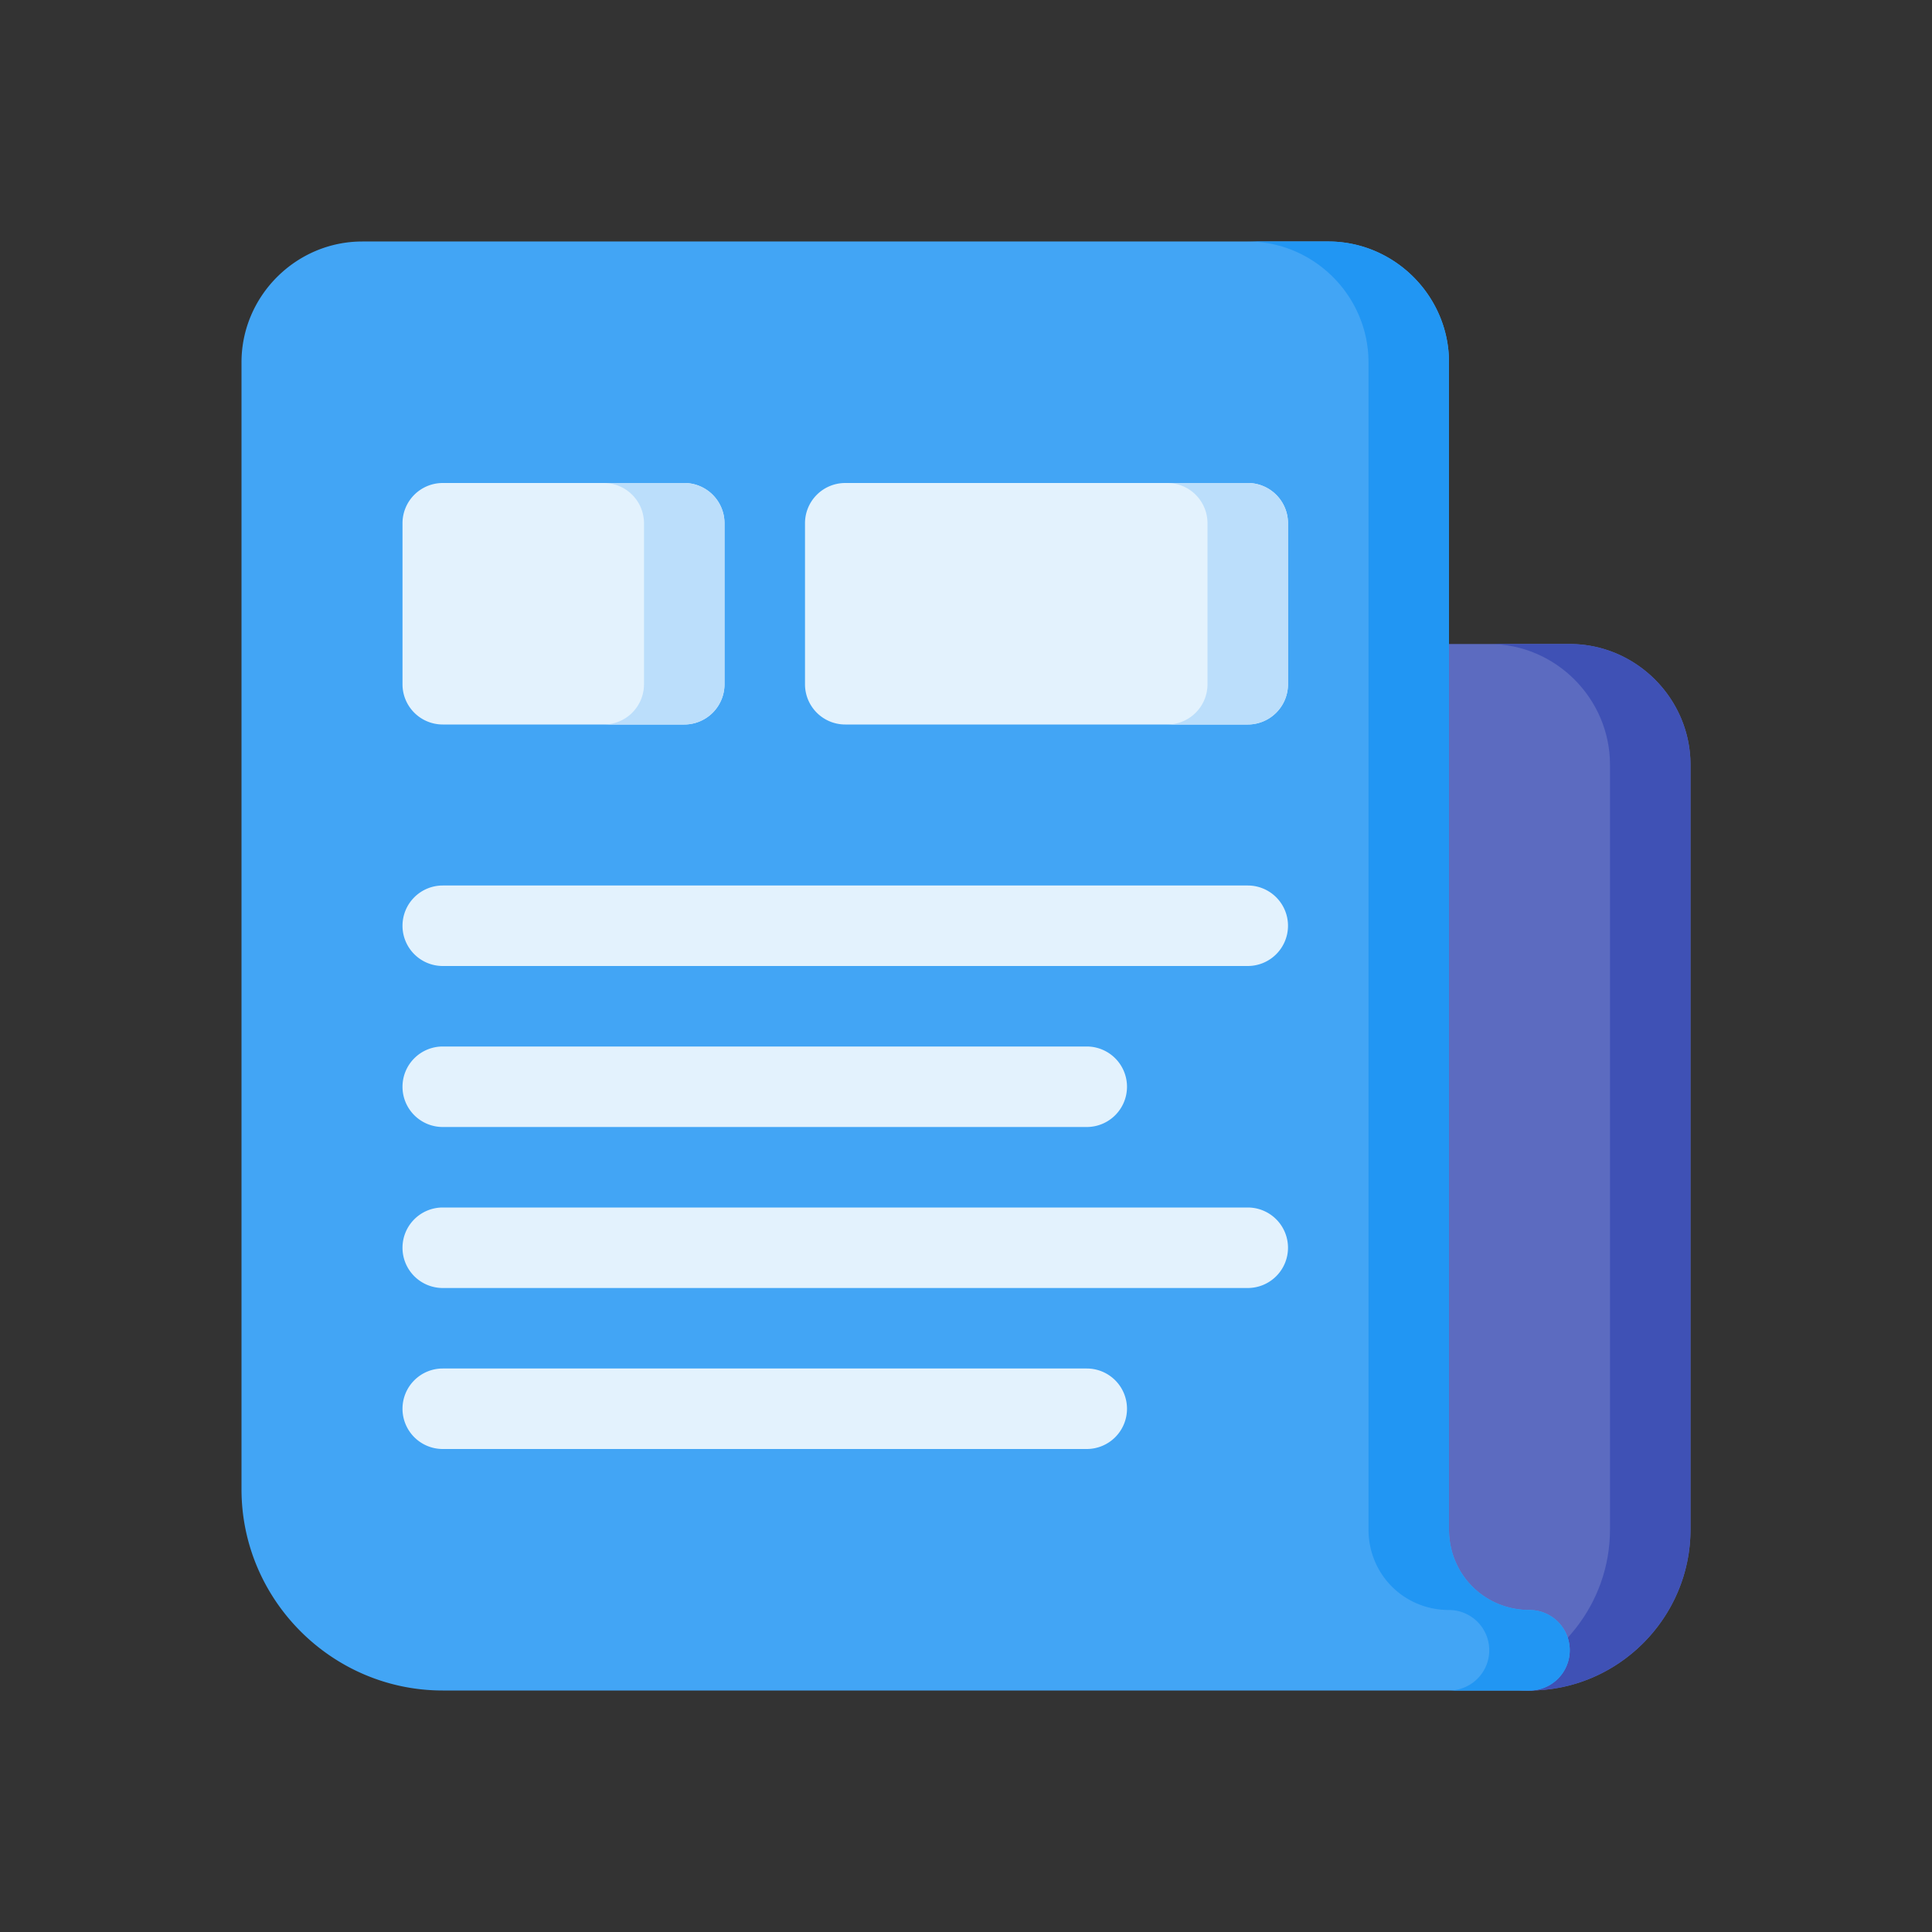 <?xml version="1.0" encoding="UTF-8"?> <svg xmlns="http://www.w3.org/2000/svg" xmlns:svg="http://www.w3.org/2000/svg" id="SVGRoot" height="24" viewBox="0 0 24 24" width="24"><rect x="0" y="0" width="24" height="24" fill="#333333" stroke="none"/><g id="g29" stroke-linecap="round" stroke-linejoin="round"><path id="path18" d="m17.5 8a.5.5 0 0 0 -.5.5v10.5c0 1.099.901 2 2 2s2-.901 2-2v-9.5c0-.823-.677-1.5-1.5-1.5z" fill="#5c6bc0"></path><path id="path19" d="m18.5 8c.823 0 1.5.677 1.5 1.5v9.5c0 .926-.641 1.709-1.5 1.934.16.042.327.066.5.066 1.099 0 2-.901 2-2v-9.5c0-.823-.677-1.5-1.5-1.5z" fill="#3f51b5"></path><path id="path20" d="m4.5 3c-.823 0-1.5.677-1.5 1.5v14c0 1.375 1.125 2.5 2.5 2.5h13.5a.5.5 0 0 0 0-1c-.558 0-1-.442-1-1v-14.5c0-.823-.677-1.5-1.5-1.5z" fill="#42a5f5"></path><path id="path21" d="m15.5 3c.823 0 1.5.677 1.5 1.5v14.5c0 .558.442 1 1 1a.5.5 0 0 1 0 1h1a.5.5 0 0 0 0-1c-.558 0-1-.442-1-1v-14.5c0-.823-.677-1.5-1.5-1.5z" fill="#2196f3"></path><g fill="#e3f2fd"><path id="path22" d="m5.5 17a.5.5 0 0 0 -.5.5.5.5 0 0 0 .5.5h8a.5.5 0 0 0 .5-.5.5.5 0 0 0 -.5-.5z"></path><path id="path23" d="m5.5 15a.5.5 0 0 0 -.5.5.5.5 0 0 0 .5.5h10a.5.5 0 0 0 .5-.5.5.5 0 0 0 -.5-.5z"></path><path id="path24" d="m5.5 13a.5.5 0 0 0 -.5.5.5.5 0 0 0 .5.5h8a.5.5 0 0 0 .5-.5.5.5 0 0 0 -.5-.5z"></path><path id="path25" d="m5.5 11a.5.5 0 0 0 -.5.5.5.5 0 0 0 .5.5h10a.5.5 0 0 0 .5-.5.5.5 0 0 0 -.5-.5z"></path><path id="path26" d="m5.5 6a.5.5 0 0 0 -.5.5v2a.5.5 0 0 0 .5.5h3a.5.5 0 0 0 .5-.5v-2a.5.5 0 0 0 -.5-.5z"></path></g><path id="path27" d="m7.5 6a.5.5 0 0 1 .5.5v2a.5.5 0 0 1 -.5.5h1a.5.5 0 0 0 .5-.5v-2a.5.5 0 0 0 -.5-.5z" fill="#bbdefb"></path><path id="path28" d="m10.5 6a.5.5 0 0 0 -.5.5v2a.5.5 0 0 0 .5.5h5a.5.5 0 0 0 .5-.5v-2a.5.5 0 0 0 -.5-.5z" fill="#e3f2fd"></path><path id="path29" d="m14.5 6a.5.5 0 0 1 .5.5v2a.5.5 0 0 1 -.5.5h1a.5.5 0 0 0 .5-.5v-2a.5.5 0 0 0 -.5-.5z" fill="#bbdefb"></path></g></svg> 